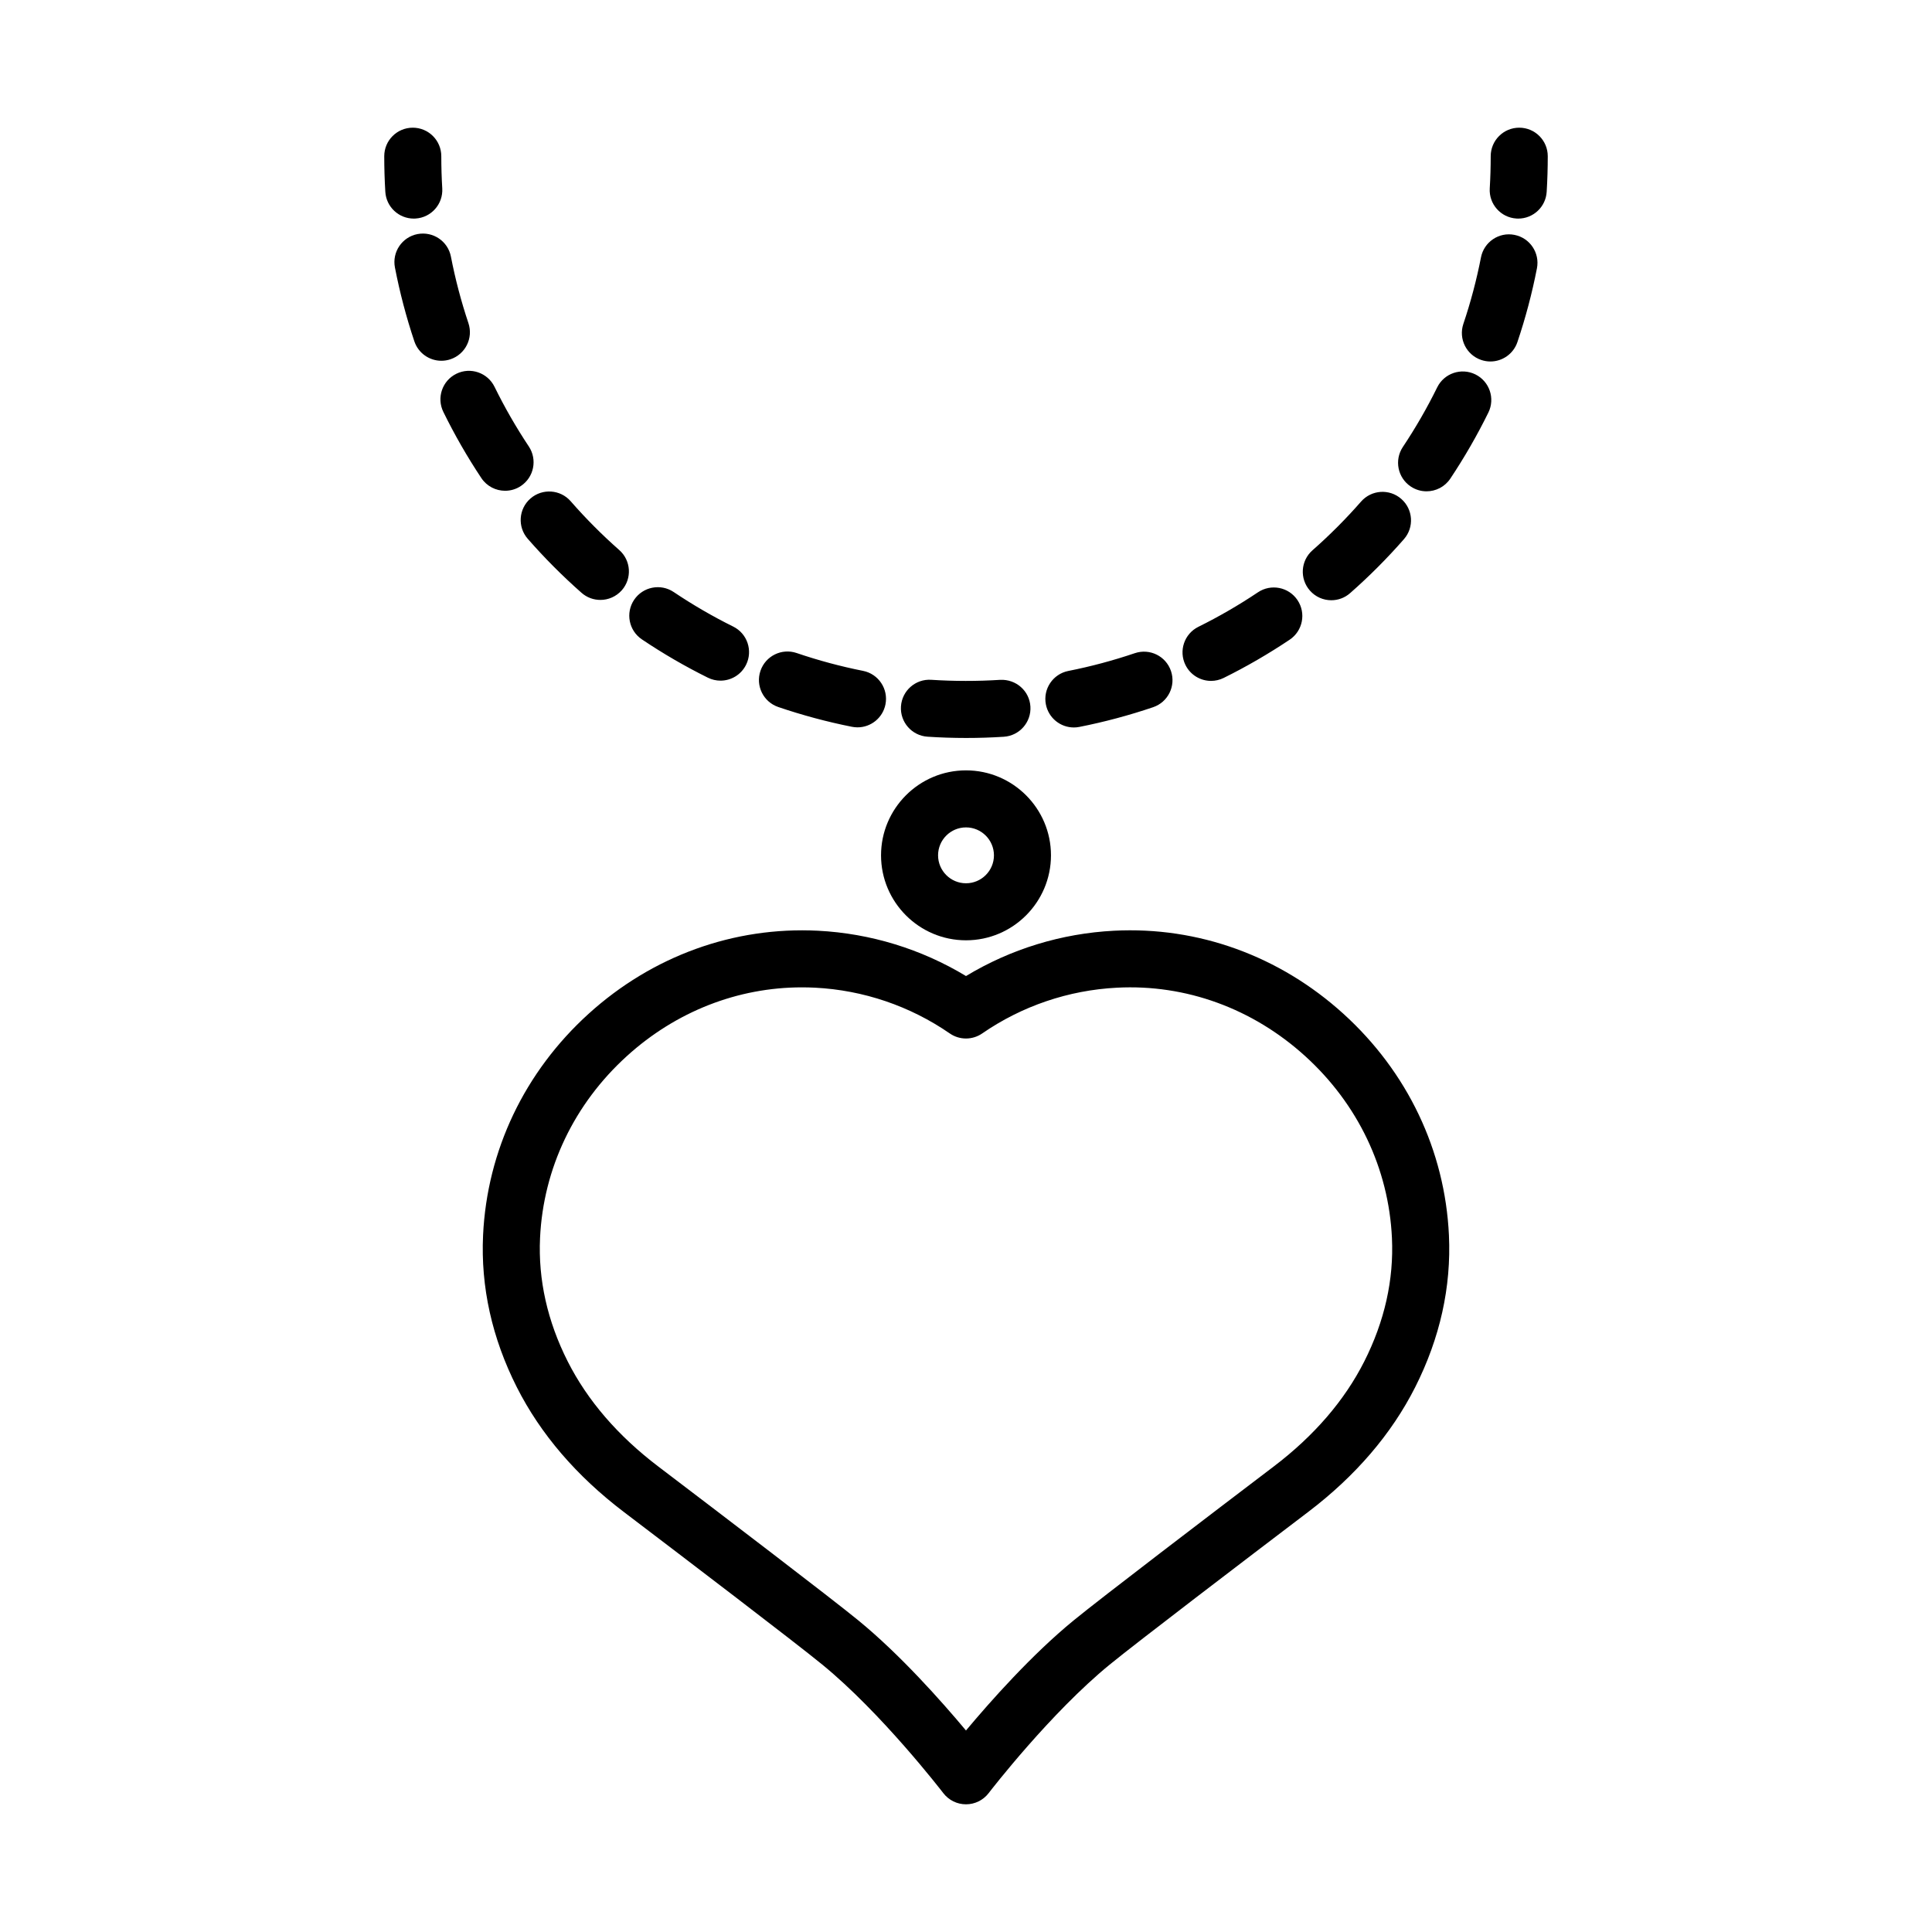 <?xml version="1.0" encoding="UTF-8"?>
<!-- The Best Svg Icon site in the world: iconSvg.co, Visit us! https://iconsvg.co -->
<svg fill="#000000" width="800px" height="800px" version="1.1" viewBox="144 144 512 512" xmlns="http://www.w3.org/2000/svg">
 <g>
  <path d="m399.99 622.16c-2.348 0-4.562-1.09-5.992-2.949-0.664-0.859-16.43-21.273-32.082-34.074-7.246-5.93-36.082-27.902-52.625-40.473-12.527-9.52-22.059-20.641-28.332-33.047-6.574-13.012-9.582-26.555-8.941-40.262 1.055-22.449 10.988-43.297 27.977-58.699 16.906-15.324 38.496-23.129 60.766-22.004 13.91 0.711 27.375 4.844 39.238 12.008 11.863-7.164 25.324-11.297 39.238-12.008 22.281-1.152 43.863 6.676 60.766 22 16.988 15.406 26.926 36.25 27.977 58.699 0.641 13.707-2.367 27.254-8.941 40.262-6.273 12.41-15.805 23.527-28.332 33.047-16.543 12.57-45.379 34.547-52.625 40.473-15.656 12.805-31.43 33.215-32.094 34.078-1.434 1.863-3.648 2.949-5.996 2.949zm-43.473-216.5c-17 0-33.352 6.387-46.367 18.191-13.988 12.684-22.168 29.805-23.031 48.211-0.52 11.066 1.949 22.082 7.332 32.734 5.231 10.348 13.301 19.711 23.988 27.832 16.625 12.633 45.621 34.734 53.047 40.809 11.035 9.027 21.992 21.367 28.508 29.16 6.519-7.789 17.477-20.129 28.516-29.16 7.426-6.078 36.422-28.176 53.047-40.809 10.688-8.121 18.758-17.484 23.988-27.832 5.387-10.652 7.856-21.664 7.332-32.734-0.859-18.406-9.039-35.527-23.027-48.211-13.906-12.605-31.609-19.059-49.844-18.102-12.816 0.656-25.168 4.848-35.719 12.129-2.582 1.781-6.004 1.785-8.586-0.004-10.547-7.277-22.898-11.473-35.719-12.129-1.152-0.055-2.312-0.086-3.465-0.086z"/>
  <path d="m253.65 201.93c-3.965 0-7.293-3.09-7.535-7.098-0.188-3.121-0.285-6.266-0.285-9.434 0-4.176 3.383-7.559 7.559-7.559s7.559 3.383 7.559 7.559c0 2.859 0.086 5.703 0.254 8.516 0.254 4.168-2.922 7.75-7.086 8-0.156 0.012-0.309 0.016-0.465 0.016z"/>
  <path d="m277.86 274.06c-2.445 0-4.844-1.184-6.301-3.371-3.727-5.602-7.113-11.5-10.07-17.531-1.836-3.746-0.289-8.277 3.457-10.109 3.742-1.844 8.273-0.289 10.109 3.457 2.668 5.438 5.723 10.758 9.086 15.809 2.309 3.477 1.367 8.168-2.106 10.48-1.285 0.859-2.742 1.266-4.176 1.266zm-16.891-34.453c-3.16 0-6.106-1.996-7.164-5.16-2.137-6.375-3.867-12.953-5.144-19.559-0.793-4.098 1.883-8.062 5.984-8.855 4.117-0.781 8.066 1.887 8.855 5.984 1.152 5.949 2.715 11.883 4.641 17.629 1.324 3.957-0.809 8.238-4.766 9.566-0.801 0.27-1.613 0.395-2.406 0.395z"/>
  <path d="m400 339.57c-3.426-0.004-6.82-0.113-10.188-0.336-4.164-0.27-7.32-3.867-7.047-8.031 0.27-4.164 3.871-7.328 8.031-7.047 6.035 0.391 12.203 0.395 18.25 0.012 4.195-0.207 7.758 2.894 8.023 7.059 0.266 4.164-2.894 7.758-7.059 8.023-3.316 0.211-6.648 0.32-10.012 0.32zm28.578-2.785c-3.539 0-6.695-2.496-7.406-6.098-0.809-4.094 1.855-8.07 5.949-8.879 5.949-1.176 11.875-2.762 17.617-4.707 3.973-1.34 8.246 0.773 9.586 4.727 1.34 3.953-0.773 8.242-4.727 9.586-6.367 2.164-12.945 3.922-19.551 5.227-0.492 0.098-0.984 0.145-1.469 0.145zm-57.328-0.031c-0.488 0-0.984-0.051-1.484-0.148-6.598-1.312-13.164-3.078-19.52-5.242-3.949-1.348-6.062-5.641-4.715-9.59s5.641-6.059 9.59-4.715c5.727 1.953 11.645 3.543 17.598 4.727 4.094 0.812 6.75 4.793 5.938 8.887-0.715 3.594-3.871 6.082-7.406 6.082zm93.691-12.309c-2.781 0-5.457-1.543-6.777-4.207-1.852-3.742-0.32-8.277 3.418-10.125 5.418-2.68 10.73-5.758 15.785-9.145 3.465-2.328 8.156-1.402 10.484 2.07 2.324 3.465 1.398 8.16-2.07 10.484-5.598 3.75-11.484 7.164-17.492 10.137-1.078 0.531-2.223 0.785-3.348 0.785zm-130-0.066c-1.129 0-2.273-0.254-3.352-0.789-6.012-2.977-11.891-6.391-17.48-10.148-3.465-2.328-4.387-7.023-2.059-10.488 2.328-3.465 7.023-4.387 10.488-2.059 5.043 3.387 10.348 6.469 15.766 9.152 3.742 1.852 5.269 6.387 3.414 10.125-1.324 2.668-4 4.207-6.777 4.207zm161.87-21.309c-2.098 0-4.184-0.867-5.676-2.566-2.758-3.133-2.453-7.91 0.68-10.664 4.562-4.016 8.895-8.359 12.875-12.91 2.746-3.144 7.523-3.465 10.66-0.715 3.144 2.746 3.461 7.519 0.715 10.66-4.414 5.047-9.211 9.863-14.27 14.309-1.43 1.266-3.211 1.887-4.984 1.887zm-193.71-0.086c-1.777 0-3.559-0.621-4.992-1.887-5.047-4.449-9.844-9.266-14.258-14.32-2.746-3.144-2.422-7.918 0.723-10.664 3.148-2.742 7.926-2.418 10.664 0.723 3.984 4.566 8.316 8.914 12.867 12.926 3.133 2.762 3.434 7.535 0.676 10.668-1.504 1.688-3.586 2.555-5.68 2.555zm218.95-28.781c-1.438 0-2.894-0.41-4.184-1.27-3.473-2.316-4.41-7.008-2.098-10.48 3.367-5.051 6.43-10.363 9.098-15.789 1.84-3.746 6.367-5.285 10.117-3.449 3.746 1.844 5.289 6.371 3.449 10.117-2.961 6.019-6.356 11.91-10.086 17.508-1.457 2.18-3.852 3.363-6.297 3.363zm16.918-34.406c-0.801 0-1.613-0.129-2.414-0.398-3.957-1.332-6.082-5.621-4.746-9.574 1.938-5.742 3.504-11.672 4.664-17.613 0.801-4.09 4.754-6.777 8.863-5.969 4.098 0.797 6.769 4.766 5.969 8.863-1.285 6.594-3.027 13.172-5.176 19.547-1.062 3.156-4.008 5.144-7.16 5.144z"/>
  <path d="m546.35 201.93c-0.156 0-0.309-0.004-0.465-0.016-4.164-0.25-7.34-3.832-7.086-8 0.168-2.812 0.254-5.656 0.254-8.516 0-4.176 3.383-7.559 7.559-7.559s7.559 3.383 7.559 7.559c0 3.168-0.098 6.312-0.285 9.434-0.242 4.008-3.57 7.098-7.535 7.098z"/>
  <path d="m400 393.19c-12.414 0-22.516-10.102-22.516-22.52 0-12.414 10.102-22.516 22.516-22.516 12.418 0 22.52 10.102 22.52 22.516-0.004 12.418-10.102 22.52-22.52 22.52zm0-29.922c-4.082 0-7.402 3.32-7.402 7.402s3.32 7.406 7.402 7.406 7.406-3.32 7.406-7.406c-0.004-4.078-3.324-7.402-7.406-7.402z"/>
 </g>
</svg>